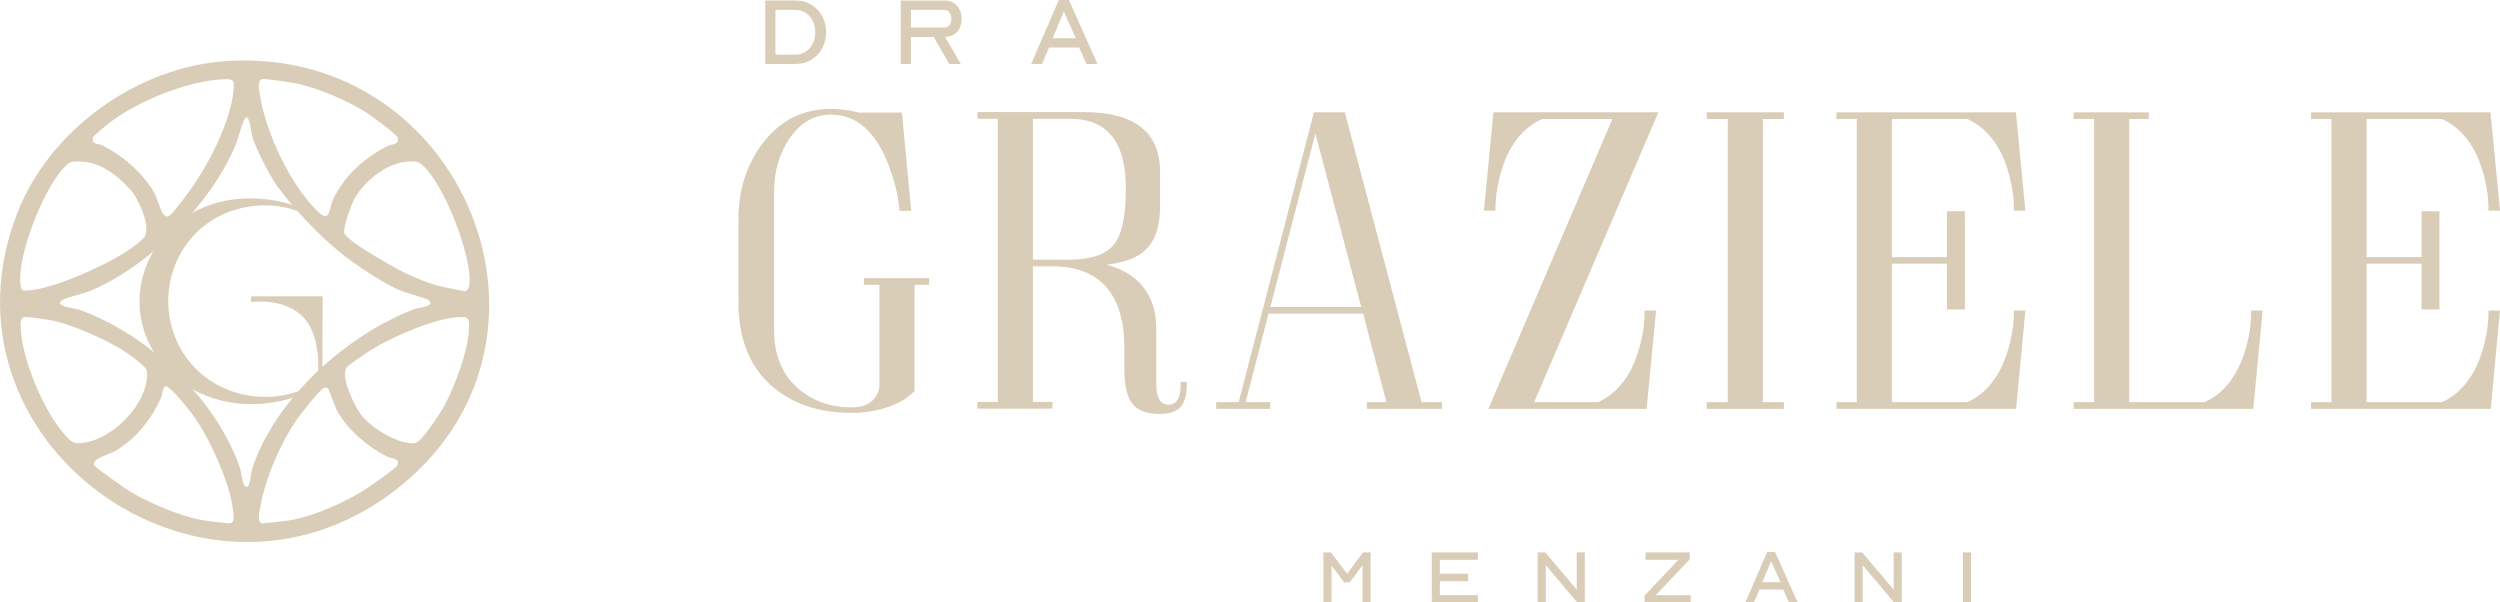 <?xml version="1.0" encoding="UTF-8" standalone="no"?><!DOCTYPE svg PUBLIC "-//W3C//DTD SVG 1.1//EN" "http://www.w3.org/Graphics/SVG/1.1/DTD/svg11.dtd"><svg width="100%" height="100%" viewBox="0 0 2075 500" version="1.1" xmlns="http://www.w3.org/2000/svg" xmlns:xlink="http://www.w3.org/1999/xlink" xml:space="preserve" xmlns:serif="http://www.serif.com/" style="fill-rule:evenodd;clip-rule:evenodd;stroke-linejoin:round;stroke-miterlimit:2;"><rect id="Artboard7" x="0" y="0" width="2075" height="500" style="fill:none;"/><clipPath id="_clip1"><rect x="0" y="0" width="2075" height="500"/></clipPath><g clip-path="url(#_clip1)"><g><path d="M717.043,230.853l54.077,-0l0,5.583l-12.031,0l0,88.096c-7.095,7.334 -16.812,12.447 -29.136,15.354c-4.419,1.165 -9.131,1.975 -14.129,2.445c-1.75,0.116 -3.493,0.232 -5.236,0.347l-3.663,0c-26.754,0 -48.556,-7.157 -65.422,-21.455c-19.072,-16.288 -28.612,-39.779 -28.612,-70.481l-0,-68.213c-0,-24.772 6.686,-45.941 20.067,-63.502c14.414,-19.072 33.316,-28.612 56.699,-28.612c7.558,0 15.232,0.995 23.021,2.969l35.938,0l7.681,81.641l-9.593,-0c-1.288,-13.373 -4.597,-26.692 -9.949,-39.949c-10.704,-26.63 -26.399,-39.949 -47.098,-39.949c-14.198,0 -25.882,6.98 -35.067,20.931c-8.028,12.447 -12.038,26.584 -12.038,42.393l-0,116.191c-0,20.699 6.917,36.872 20.761,48.494c11.976,10.01 26.514,15.008 43.612,15.008c9.647,-0 16.395,-3.139 20.236,-9.425c1.859,-3.138 2.792,-6.277 2.792,-9.416l-0,-82.867l-12.91,0l-0,-5.583Z" style="fill:#dacdb7;fill-rule:nonzero;"/><path d="M857.304,98.615l-0,116.884l29.83,0c17.908,0 30.239,-4.01 36.987,-12.038c6.856,-8.136 10.296,-23.26 10.296,-45.355l0,-2.267c0,-38.145 -15.416,-57.224 -46.234,-57.224l-30.879,-0Zm16.226,240.571l-62.283,0l-0,-5.583l16.92,-0l0,-234.988l-16.92,-0l-0,-5.584l88.103,0c42.332,0 63.502,16.573 63.502,49.72l-0,28.612c-0,16.288 -3.957,28.265 -11.869,35.938c-6.741,6.517 -17.561,10.643 -32.445,12.386c14.19,3.841 24.771,10.643 31.751,20.414c6.277,8.838 9.424,19.481 9.424,31.92l-0,46.582c-0,11.514 3.308,17.275 9.941,17.275c6.863,-0 10.288,-5.468 10.288,-16.404l-0,-2.437l5.066,0l0,2.437c0,8.846 -1.92,15.177 -5.76,19.018c-3.486,3.37 -9.247,5.059 -17.276,5.059c-10.581,0 -18.077,-2.969 -22.504,-8.9c-4.187,-5.691 -6.277,-15.347 -6.277,-28.958l-0,-17.268c-0,-23.028 -5.468,-40.242 -16.396,-51.64c-10.118,-10.465 -24.54,-15.702 -43.265,-15.702l-16.226,-0l-0,112.52l16.226,-0l-0,5.583Z" style="fill:#dacdb7;fill-rule:nonzero;"/><path d="M1054.44,254.753l75.362,0l-38.028,-143.923l-37.334,143.923Zm61.758,-161.545l63.671,240.571l16.928,0l0,5.584l-62.283,-0l0,-5.584l16.227,0l-19.366,-73.442l-78.509,-0l-19.01,73.442l20.406,0l0,5.584l-44.83,-0l-0,-5.584l18.663,0l62.453,-240.571l25.65,-0Z" style="fill:#dacdb7;fill-rule:nonzero;"/><path d="M1376.48,93.209l-103.104,240.571l53.037,0c16.627,-7.674 28.025,-22.681 34.195,-45.008c3.139,-11.051 4.589,-21.401 4.357,-31.056l9.594,-0l-7.851,81.648l-131.36,-0l102.926,-240.572l-58.443,0c-9.185,4.188 -16.804,10.697 -22.851,19.535c-4.889,7.095 -8.668,15.532 -11.344,25.296c-3.139,11.167 -4.589,21.578 -4.357,31.226l-9.594,-0l7.851,-81.64l136.944,-0Z" style="fill:#dacdb7;fill-rule:nonzero;"/><path d="M1480.63,93.209l0,5.583l-17.445,0l0,234.988l17.445,0l0,5.584l-64.026,-0l0,-5.584l17.445,0l0,-234.988l-17.445,0l0,-5.583l64.026,-0Z" style="fill:#dacdb7;fill-rule:nonzero;"/><path d="M1632.93,333.781c9.185,-4.188 16.805,-10.759 22.851,-19.712c4.889,-7.095 8.661,-15.525 11.344,-25.296c3.139,-11.052 4.589,-21.401 4.358,-31.057l9.594,0l-7.674,81.648l-149.16,0l0,-5.583l16.921,-0l-0,-234.988l-16.921,-0l0,-5.584l148.983,0l7.851,81.641l-9.594,-0c0.231,-9.648 -1.219,-20.06 -4.358,-31.227c-2.683,-9.771 -6.455,-18.2 -11.344,-25.295c-6.046,-8.838 -13.666,-15.355 -22.851,-19.535l-62.63,-0l-0,114.617l45.71,0l-0,-38.036l14.83,0l-0,81.471l-14.83,-0l-0,-38.029l-45.71,0l-0,114.965l62.63,-0Z" style="fill:#dacdb7;fill-rule:nonzero;"/><path d="M1829.89,333.781c9.186,-4.188 16.805,-10.759 22.851,-19.712c4.89,-7.095 8.661,-15.525 11.345,-25.296c3.139,-11.052 4.589,-21.401 4.357,-31.057l9.594,0l-7.851,81.648l-148.982,0l-0,-5.583l16.92,-0l0,-234.988l-16.92,-0l-0,-5.584l62.283,0l-0,5.584l-16.227,-0l0,234.988l62.63,-0Z" style="fill:#dacdb7;fill-rule:nonzero;"/><path d="M2026.85,333.781c9.185,-4.188 16.805,-10.759 22.851,-19.712c4.89,-7.095 8.661,-15.525 11.345,-25.296c3.139,-11.052 4.589,-21.401 4.357,-31.057l9.594,0l-7.674,81.648l-149.159,0l-0,-5.583l16.92,-0l-0,-234.988l-16.92,-0l-0,-5.584l148.982,0l7.851,81.641l-9.594,-0c0.232,-9.648 -1.218,-20.06 -4.357,-31.227c-2.684,-9.771 -6.455,-18.2 -11.345,-25.295c-6.046,-8.838 -13.666,-15.355 -22.851,-19.535l-62.63,-0l0,114.617l45.71,0l-0,-38.036l14.83,0l0,81.471l-14.83,-0l-0,-38.029l-45.71,0l0,114.965l62.63,-0Z" style="fill:#dacdb7;fill-rule:nonzero;"/><path d="M1098.44,458.494l6.208,0l13.458,17.722l13.195,-17.722l6.278,0l-0,41.599l-6.725,0l0,-30.864l-10.612,14.167l-4.596,0l-10.481,-14.097l-0,30.794l-6.725,0l0,-41.599Z" style="fill:#dacdb7;fill-rule:nonzero;"/><path d="M1188.36,458.494l38.298,0l-0,6.147l-31.573,-0l-0,11.514l23.483,-0l-0,6.208l-23.483,0l-0,11.584l31.573,-0l-0,6.146l-38.298,0l-0,-41.599Z" style="fill:#dacdb7;fill-rule:nonzero;"/><path d="M1276.28,458.494l6.339,0l26.075,30.926l-0,-30.926l6.725,0l-0,41.599l-6.34,0l-26.074,-30.987l-0,30.987l-6.725,0l-0,-41.599Z" style="fill:#dacdb7;fill-rule:nonzero;"/><path d="M1364.97,494.334l28.141,-29.692l-27.37,0l0,-6.146l36.748,-0l0,5.753l-28.203,29.699l28.982,0l0,6.147l-38.298,-0l0,-5.761Z" style="fill:#dacdb7;fill-rule:nonzero;"/><path d="M1462.72,483.205l15.139,0l-7.828,-17.468l-7.311,17.468Zm-14.106,16.89l18.116,-41.923l6.602,-0l18.755,41.923l-7.241,-0l-4.79,-10.805l-19.665,0l-4.659,10.805l-7.118,-0Z" style="fill:#dacdb7;fill-rule:nonzero;"/><path d="M1539.32,458.494l6.339,0l26.075,30.926l0,-30.926l6.725,0l0,41.599l-6.339,0l-26.075,-30.987l0,30.987l-6.725,0l0,-41.599Z" style="fill:#dacdb7;fill-rule:nonzero;"/><rect x="1629.24" y="458.491" width="6.725" height="41.599" style="fill:#dacdb7;"/><path d="M659.961,45.325c3.439,-0 6.416,-0.864 8.931,-2.584c2.514,-1.72 4.442,-4.002 5.776,-6.84c1.342,-2.838 2.013,-5.877 2.013,-9.101c-0,-3.277 -0.671,-6.331 -2.013,-9.177c-1.334,-2.838 -3.262,-5.121 -5.776,-6.848c-2.515,-1.713 -5.492,-2.576 -8.931,-2.576l-16.311,-0l-0,37.126l16.311,-0Zm-24.833,-44.915l24.833,-0c5.136,-0 9.655,1.187 13.565,3.563c3.903,2.383 6.911,5.575 9.016,9.593c2.105,4.018 3.154,8.399 3.154,13.157c0,4.697 -1.049,9.07 -3.154,13.111c-2.105,4.041 -5.113,7.265 -9.016,9.671c-3.91,2.406 -8.429,3.609 -13.565,3.609l-24.833,0l-0,-52.704Z" style="fill:#dacdb7;fill-rule:nonzero;"/><path d="M756.1,22.788l27.617,-0c2.021,-0 3.517,-0.656 4.473,-1.967c0.949,-1.311 1.435,-3.031 1.435,-5.167c-0,-2.075 -0.509,-3.833 -1.52,-5.283c-1.01,-1.45 -2.475,-2.175 -4.388,-2.175l-27.617,0l0,14.592Zm-8.522,30.324l0,-52.697l36.139,-0c3.062,-0 5.668,0.679 7.828,2.044c2.159,1.365 3.802,3.2 4.92,5.491c1.118,2.298 1.681,4.835 1.681,7.627c0,4.041 -1.064,7.473 -3.2,10.28c-2.129,2.815 -5.298,4.388 -9.501,4.712l-1.065,0l13.026,22.543l-9.509,-0l-12.949,-22.458l-18.848,0l0,22.458l-8.522,-0Z" style="fill:#dacdb7;fill-rule:nonzero;"/><path d="M873.71,31.72l19.18,-0l-9.917,-22.126l-9.263,22.126Zm-17.869,21.393l22.952,-53.113l8.36,-0l23.768,53.113l-9.177,0l-6.069,-13.689l-24.918,0l-5.9,13.689l-9.016,0Z" style="fill:#dacdb7;fill-rule:nonzero;"/><path d="M267.812,245.971l-0.255,72.401c-0.015,0.37 -0.247,0.532 -0.501,0.74c-0.995,0.826 -3.756,2.214 -5.036,2.908c-40.797,22.072 -95.422,17.614 -126.34,-18.802c-41.344,-48.687 -14.375,-119.145 45.147,-135.17c27.039,-7.281 61.219,-2.684 84.825,12.647c2.299,1.489 2.029,1.466 1.913,4.419c-4.35,-0.678 -7.65,-3.802 -11.422,-5.838c-26.66,-14.429 -62.607,-10.758 -86.314,7.836c-33.37,26.175 -39.933,74.884 -15.339,109.458c24.478,34.404 74.638,43.049 109.79,19.889l-0.193,-18.2c-1.118,-14.8 -4.496,-29.877 -17.059,-39.085c-10.959,-8.028 -25.311,-9.895 -38.584,-8.483l-0,-4.72l59.368,-0Z" style="fill:#dacdb7;fill-rule:nonzero;"/><path d="M386.387,241.626c-1.111,0.27 -20.183,-3.725 -22.489,-4.342c-7.596,-2.036 -18.555,-6.532 -25.851,-9.841c-8.197,-3.725 -50.406,-27.254 -52.311,-34.057c-1.211,-4.341 5.553,-22.735 7.905,-27.277c7.836,-15.139 27.332,-31.219 44.7,-31.867c5.321,-0.2 7.264,-1.172 11.653,2.383c18.324,14.854 41.784,75.957 39.694,99.024c-0.178,1.92 -1.165,5.46 -3.301,5.977m2.745,32.067c-0.362,16.619 -11.714,47.09 -19.75,61.997c-3.085,5.73 -19.265,31.45 -24.933,32.098c-13.674,1.581 -36.733,-12.918 -44.816,-23.63c-5.429,-7.195 -16.997,-30.733 -12.115,-39.1c0.879,-1.504 17.753,-12.957 20.483,-14.63c17.638,-10.828 55.951,-28.118 76.419,-27.262c6.224,0.254 4.813,6.061 4.712,10.527m-59.452,112.689c-1.08,2.429 -24.579,18.686 -28.458,21.046c-16.457,10.018 -39.401,20.322 -58.319,24.008c-2.676,0.517 -24.725,3.378 -25.912,2.838c-3.941,-1.766 -1.419,-10.434 -0.88,-13.511c4.211,-24.186 16.635,-52.867 30.556,-73.073c2.645,-3.84 19.635,-25.465 22.565,-25.835c1.751,-0.216 2.044,-0.278 3.293,1.049c0.687,0.725 5.599,15.108 7.473,18.439c8.792,15.656 25.319,29.638 41.245,37.628c3.439,1.719 11.283,0.971 8.437,7.411m-125.067,17.715c-3.517,0.193 -4.257,-12.131 -5.214,-14.977c-19.303,-57.664 -77.229,-112.52 -134.283,-132.271c-2.175,-0.755 -22.095,-2.668 -12.941,-8.082c3.239,-1.92 18.501,-5.46 23.884,-7.781c48.772,-20.962 99.286,-72.055 119.638,-121.011c1.389,-3.332 6.494,-22.257 8.437,-22.697c3.301,-0.748 4.335,13.288 5.345,16.365c3.702,11.353 12.571,28.35 19.01,38.553c2.522,3.995 29.993,40.867 63.926,65.036c10.866,7.736 27.077,18.278 39.123,23.63c4.119,1.828 22.373,6.879 23.769,7.897c7.442,5.468 -8.676,6.787 -10.635,7.527c-56.784,21.409 -116.075,74.33 -135.455,132.834c-0.841,2.552 -1.45,14.807 -4.604,14.977m-12.98,30.185c-1.18,0.486 -22.751,-2.306 -25.35,-2.83c-17.845,-3.579 -42.601,-14.106 -58.319,-23.438c-3.455,-2.051 -29.244,-20.198 -29.869,-21.94c-2.005,-5.538 12.27,-8.7 17.037,-11.453c17.552,-10.134 30.894,-26.854 38.83,-45.224c0.995,-2.313 0.694,-8.043 3.424,-8.714c3.872,-0.964 21.702,22.303 24.571,26.429c13.172,18.949 30.347,56.915 31.828,79.859c0.146,2.259 0.571,6.193 -2.152,7.311m-140.453,-76.558c-16.103,-19.72 -33.146,-60.309 -33.956,-85.797c-0.093,-2.977 -0.756,-7.936 3.293,-8.8c2.02,-0.424 21.077,2.445 24.239,3.147c16.419,3.663 42.933,15.455 57.278,24.478c3.933,2.475 19.658,13.434 19.951,17.437c2.044,27.177 -31.496,60.409 -58.45,59.661c-4.411,-0.124 -9.663,-6.825 -12.355,-10.126m5.16,-221.662c2.992,-2.421 5.953,-2.02 9.547,-2.028c14.198,-0.015 27.741,8.453 37.311,18.239c2.407,2.46 5.908,5.815 7.759,8.646c5.19,7.912 15.401,29.228 7.882,37.064c-15.733,16.396 -73.127,42.093 -95.654,43.095c-3.709,0.162 -5.252,0.525 -5.992,-3.663c-4.134,-23.453 20.445,-86.198 39.147,-101.353m21.177,-22.581c0.316,-0.755 10.758,-9.609 12.255,-10.773c24.061,-18.749 67.134,-36.425 97.735,-36.972c6.617,-0.124 6.81,1.681 6.378,8.097c-1.766,25.898 -20.823,62.877 -35.954,83.792c-3.038,4.204 -13.635,18.378 -16.951,21.055c-6.378,5.143 -9.509,-12.139 -12.17,-17.183c-9.139,-17.298 -26.552,-32.136 -43.843,-40.789c-2.877,-1.443 -10.188,-0.764 -7.45,-7.227m139.875,-47.799c2.174,-0.725 25.118,2.899 28.851,3.709c18.601,4.018 40.92,13.489 57.061,23.538c3.941,2.444 25.605,18.254 26.653,21.131c2.214,6.115 -5.244,5.483 -8.599,7.226c-19.149,9.949 -35.491,24.478 -44.977,44.26c-2.884,6.015 -2.275,19.427 -11.359,11.151c-23.584,-21.493 -45.61,-68.676 -49.605,-100.08c-0.378,-2.915 -1.897,-9.632 1.975,-10.935m-30.463,-14.923c-73.443,5.144 -145.643,57.039 -172.474,125.746c-73.897,189.255 151.597,353.5 312.441,231.27c160.041,-121.612 58.974,-370.952 -139.967,-357.016" style="fill:#dacdb7;fill-rule:nonzero;"/></g></g></svg>